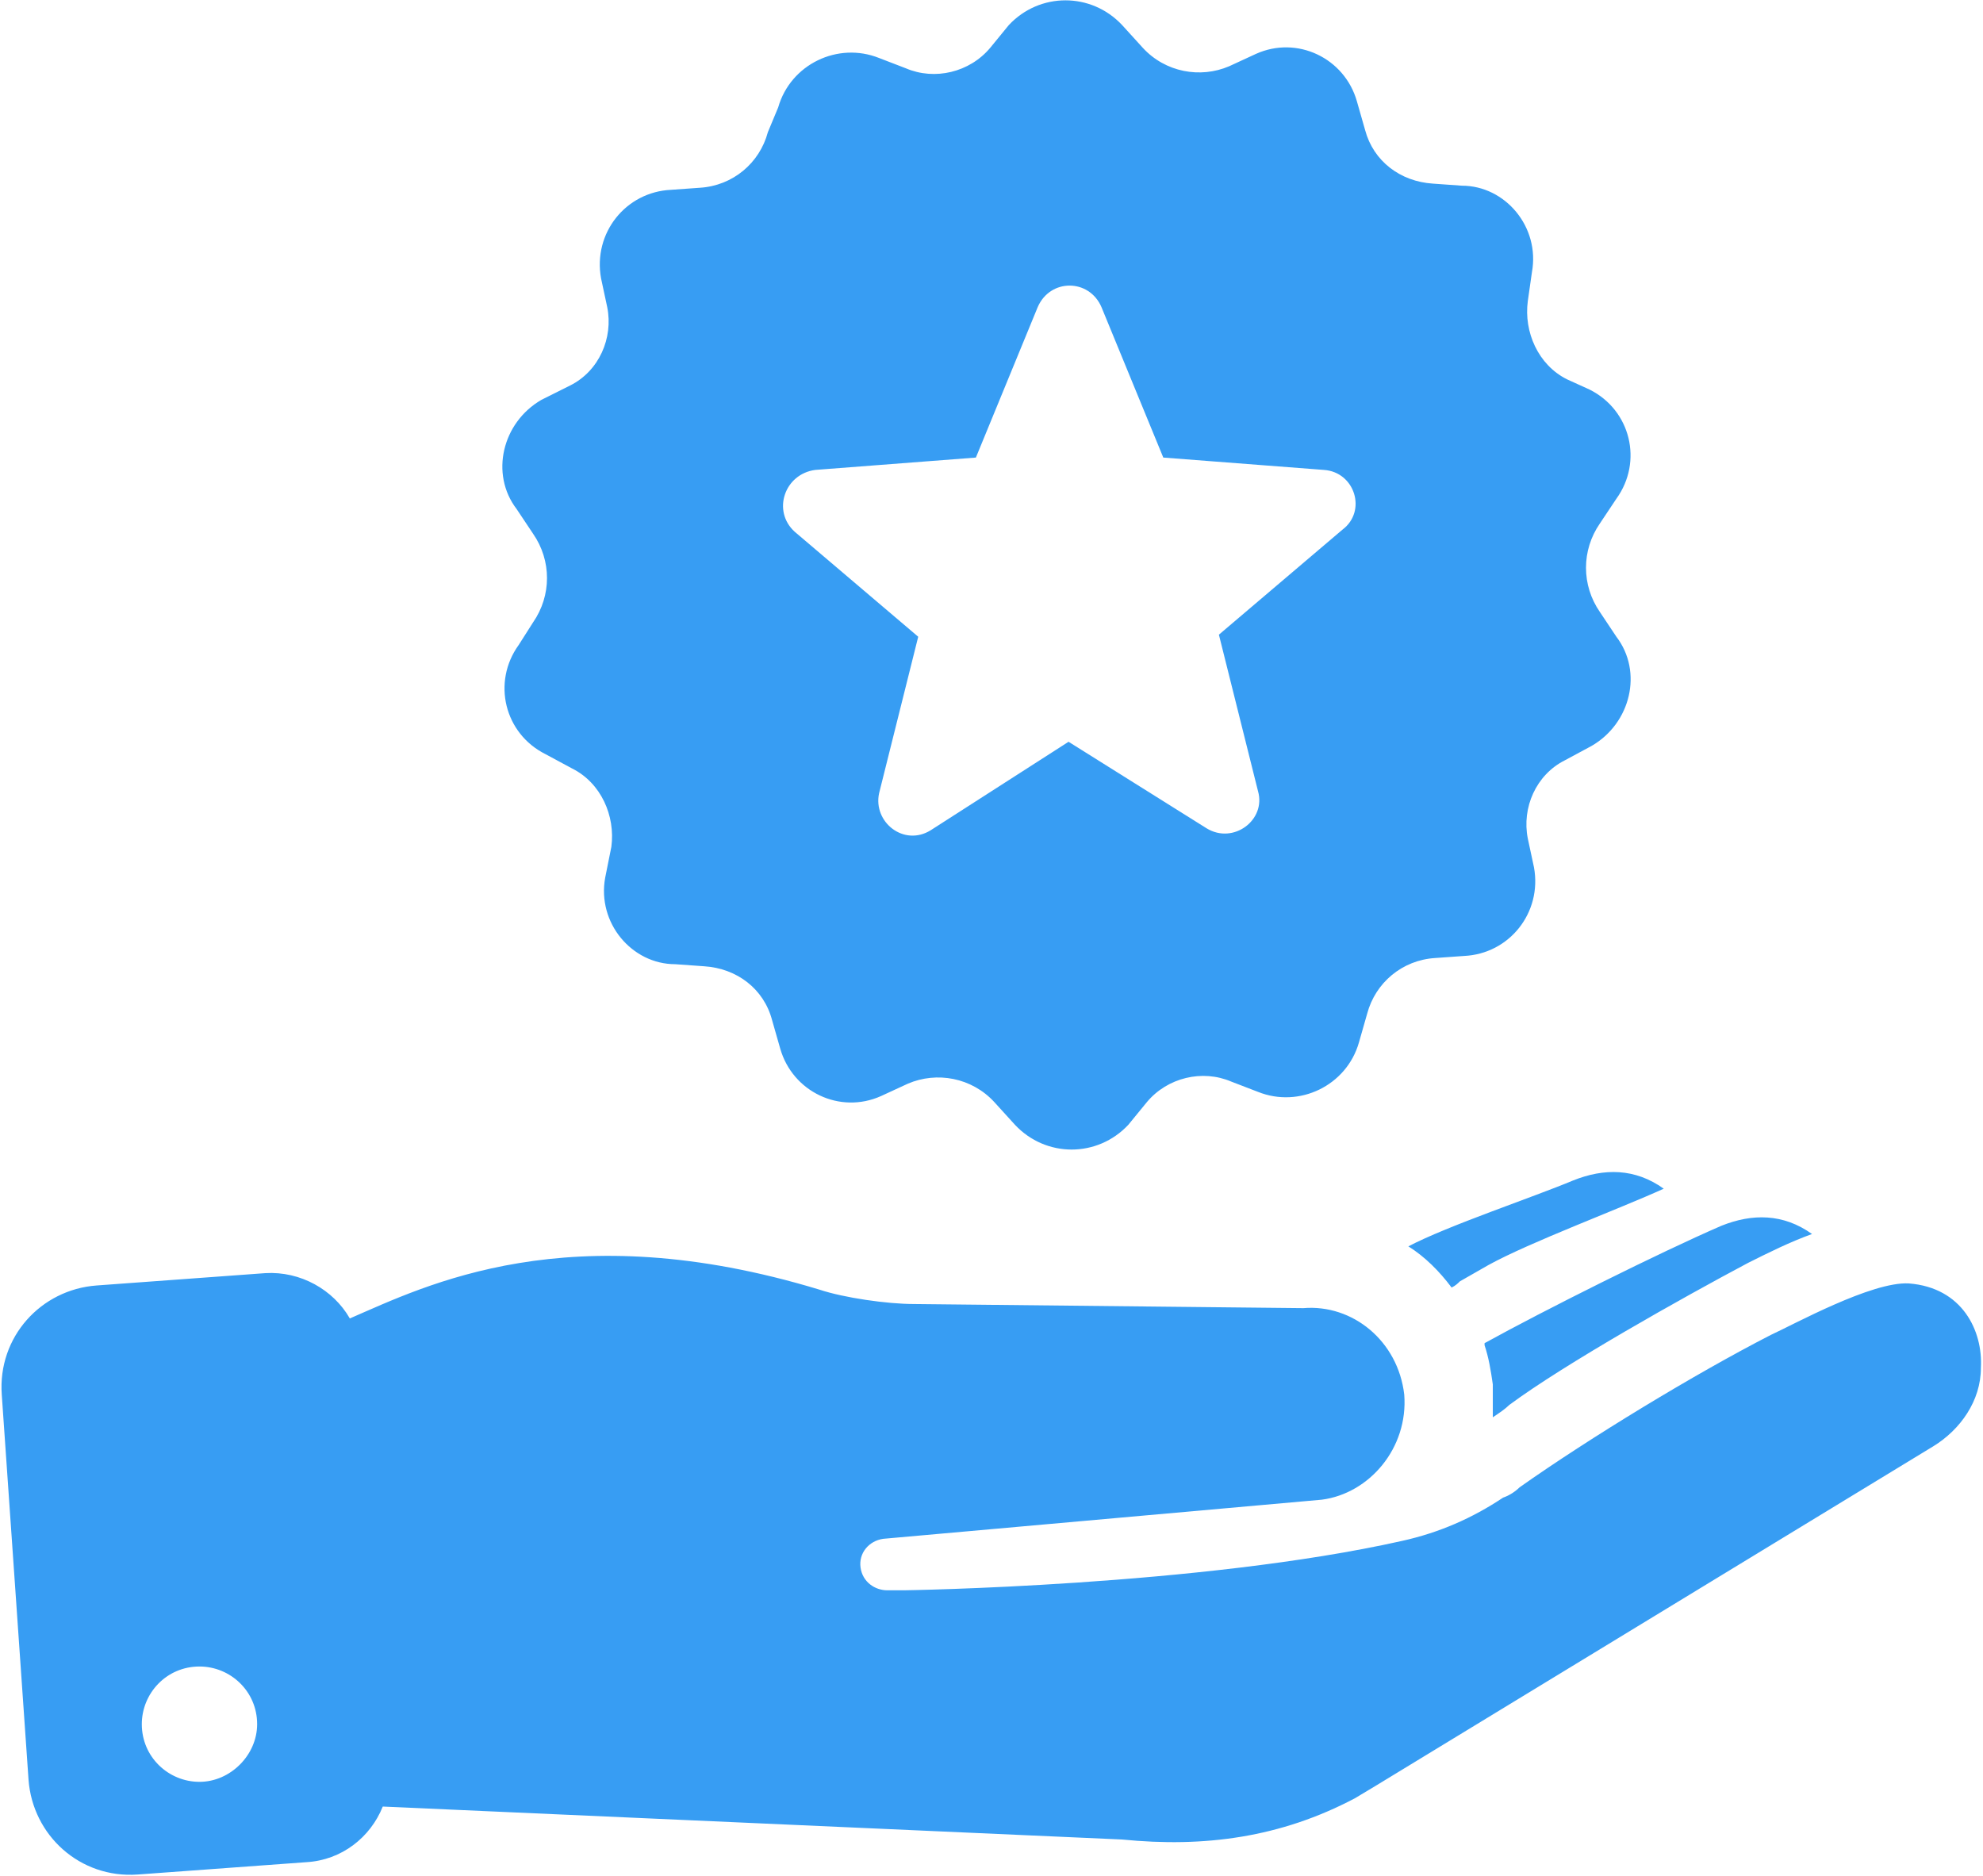 <svg version="1.2" xmlns="http://www.w3.org/2000/svg" viewBox="0 0 1155 1093" width="74" height="70">
	<title>noun-quality-252655-389EF3-svg</title>
	<style>
		.s0 { fill: #379df3 } 
	</style>
	<path id="Layer" fill-rule="evenodd" class="s0" d="m1154 797c0 19.2-12 36-27.6 45.6l-325.2 198-12 7.2c-43.2 22.8-87.6 28.8-135.6 24l-430.8-19.2c-7.2 18-24 31.2-44.4 32.4l-98.4 7.2c-33.6 2.4-61.2-22.8-63.6-55.2l-15.6-224.4c-2.4-33.6 22.8-61.2 55.2-63.6l98.4-7.2c20.4-1.2 39.6 9.6 49.2 26.4 44.4-19.2 127.2-61.2 273.6-16.8 14.4 4.8 39.6 8.4 55.2 8.4l226.8 2.4c28.8-2.4 55.2 19.2 58.8 50.4 2.4 31.2-20.4 57.6-48 61.2l-255.6 22.8c-8.4 1.2-14.4 8.4-13.2 16.8 1.2 8.4 8.4 13.2 15.6 13.2h9.6c0 0 172.8-2.4 290.4-28.8 21.6-4.8 40.8-13.2 58.8-25.2 3.6-1.2 7.2-3.6 9.6-6 40.8-28.8 102-66 146.4-88.8 13.2-6 58.8-31.2 80.4-30 31.2 2.4 43.2 27.6 42 49.2zm-1004.4 207.6c0-19.2-15.6-33.6-33.6-33.6-19.2 0-33.6 15.6-33.6 33.6 0 19.2 15.6 33.6 33.6 33.6 18 0 33.6-15.6 33.6-33.6zm720-178.8v-19.2c-1.2-8.4-2.4-15.6-4.8-22.8v-1.2c34.8-19.2 102-52.8 138-68.4 18-7.2 36-7.2 52.8 4.8-13.2 4.8-25.2 10.8-37.2 16.8-38.4 20.4-106.8 58.8-139.2 82.8-2.4 2.4-6 4.8-9.6 7.2zm-49.2-99.6c22.8-12 73.2-28.8 96-38.4 18-7.2 36-7.2 52.8 4.8-26.4 12-78 31.2-102 44.4l-16.8 9.6c-1.2 1.2-2.4 2.4-4.8 3.6-7.2-9.6-15.6-18-25.2-24zm-464.4-232.8c2.4-18-6-37.2-22.8-45.6l-15.6-8.4c-24-12-31.2-42-15.6-63.6l8.4-13.2c10.8-15.6 10.8-36 0-51.6l-9.6-14.4c-15.6-20.4-8.4-50.4 14.4-63.6l16.8-8.4c16.8-8.4 25.2-27.6 21.6-45.6l-3.6-16.8c-4.8-26.4 14.4-50.4 40.8-51.6l16.8-1.2c19.2-1.2 34.8-14.4 39.6-32.4l6-14.4c7.2-25.2 34.8-38.4 58.8-28.8l15.6 6c16.8 7.2 37.2 2.4 49.2-12l10.8-13.2c18-19.2 48-19.2 66 0l12 13.2c13.2 14.4 33.6 18 50.4 10.8l15.6-7.2c24-10.8 51.6 2.4 58.8 27.6l4.8 16.8c4.8 18 20.4 30 39.6 31.2l16.8 1.2c25.2 0 45.6 24 40.8 50.4l-2.4 16.8c-2.4 18 6 37.2 22.8 45.6l13.2 6c24 12 31.2 42 15.6 63.6l-9.6 14.4c-10.8 15.6-10.8 36 0 51.6l9.6 14.4c15.6 20.4 8.4 50.4-14.4 63.6l-15.6 8.4c-16.8 8.4-25.2 27.6-21.6 45.6l3.6 16.8c4.8 26.4-14.4 50.4-40.8 51.6l-16.8 1.2c-19.2 1.2-34.8 14.4-39.6 32.4l-4.8 16.8c-7.2 25.2-34.8 38.4-58.8 28.8l-15.6-6c-16.8-7.2-37.2-2.4-49.2 12l-10.8 13.2c-18 19.2-48 19.2-66 0l-12-13.2c-13.2-14.4-33.6-18-50.4-10.8l-15.6 7.2c-24 10.8-51.6-2.4-58.8-27.6l-4.8-16.8c-4.8-18-20.4-30-39.6-31.2l-16.8-1.2c-25.2 0-45.6-24-40.8-50.4zm106.8-183.6l72 61.2-22.8 91.2c-3.6 16.8 14.4 31.2 30 21.6l80.4-51.6 80.4 50.4c15.6 9.6 34.8-4.8 30-21.6l-22.8-91.2 72-61.2c14.4-10.8 7.2-33.6-10.8-34.8l-93.6-7.2-36-87.6c-7.2-16.8-30-16.8-37.2 0l-36 87.6-93.6 7.2c-18 2.4-25.2 24-12 36z"/>
</svg>
